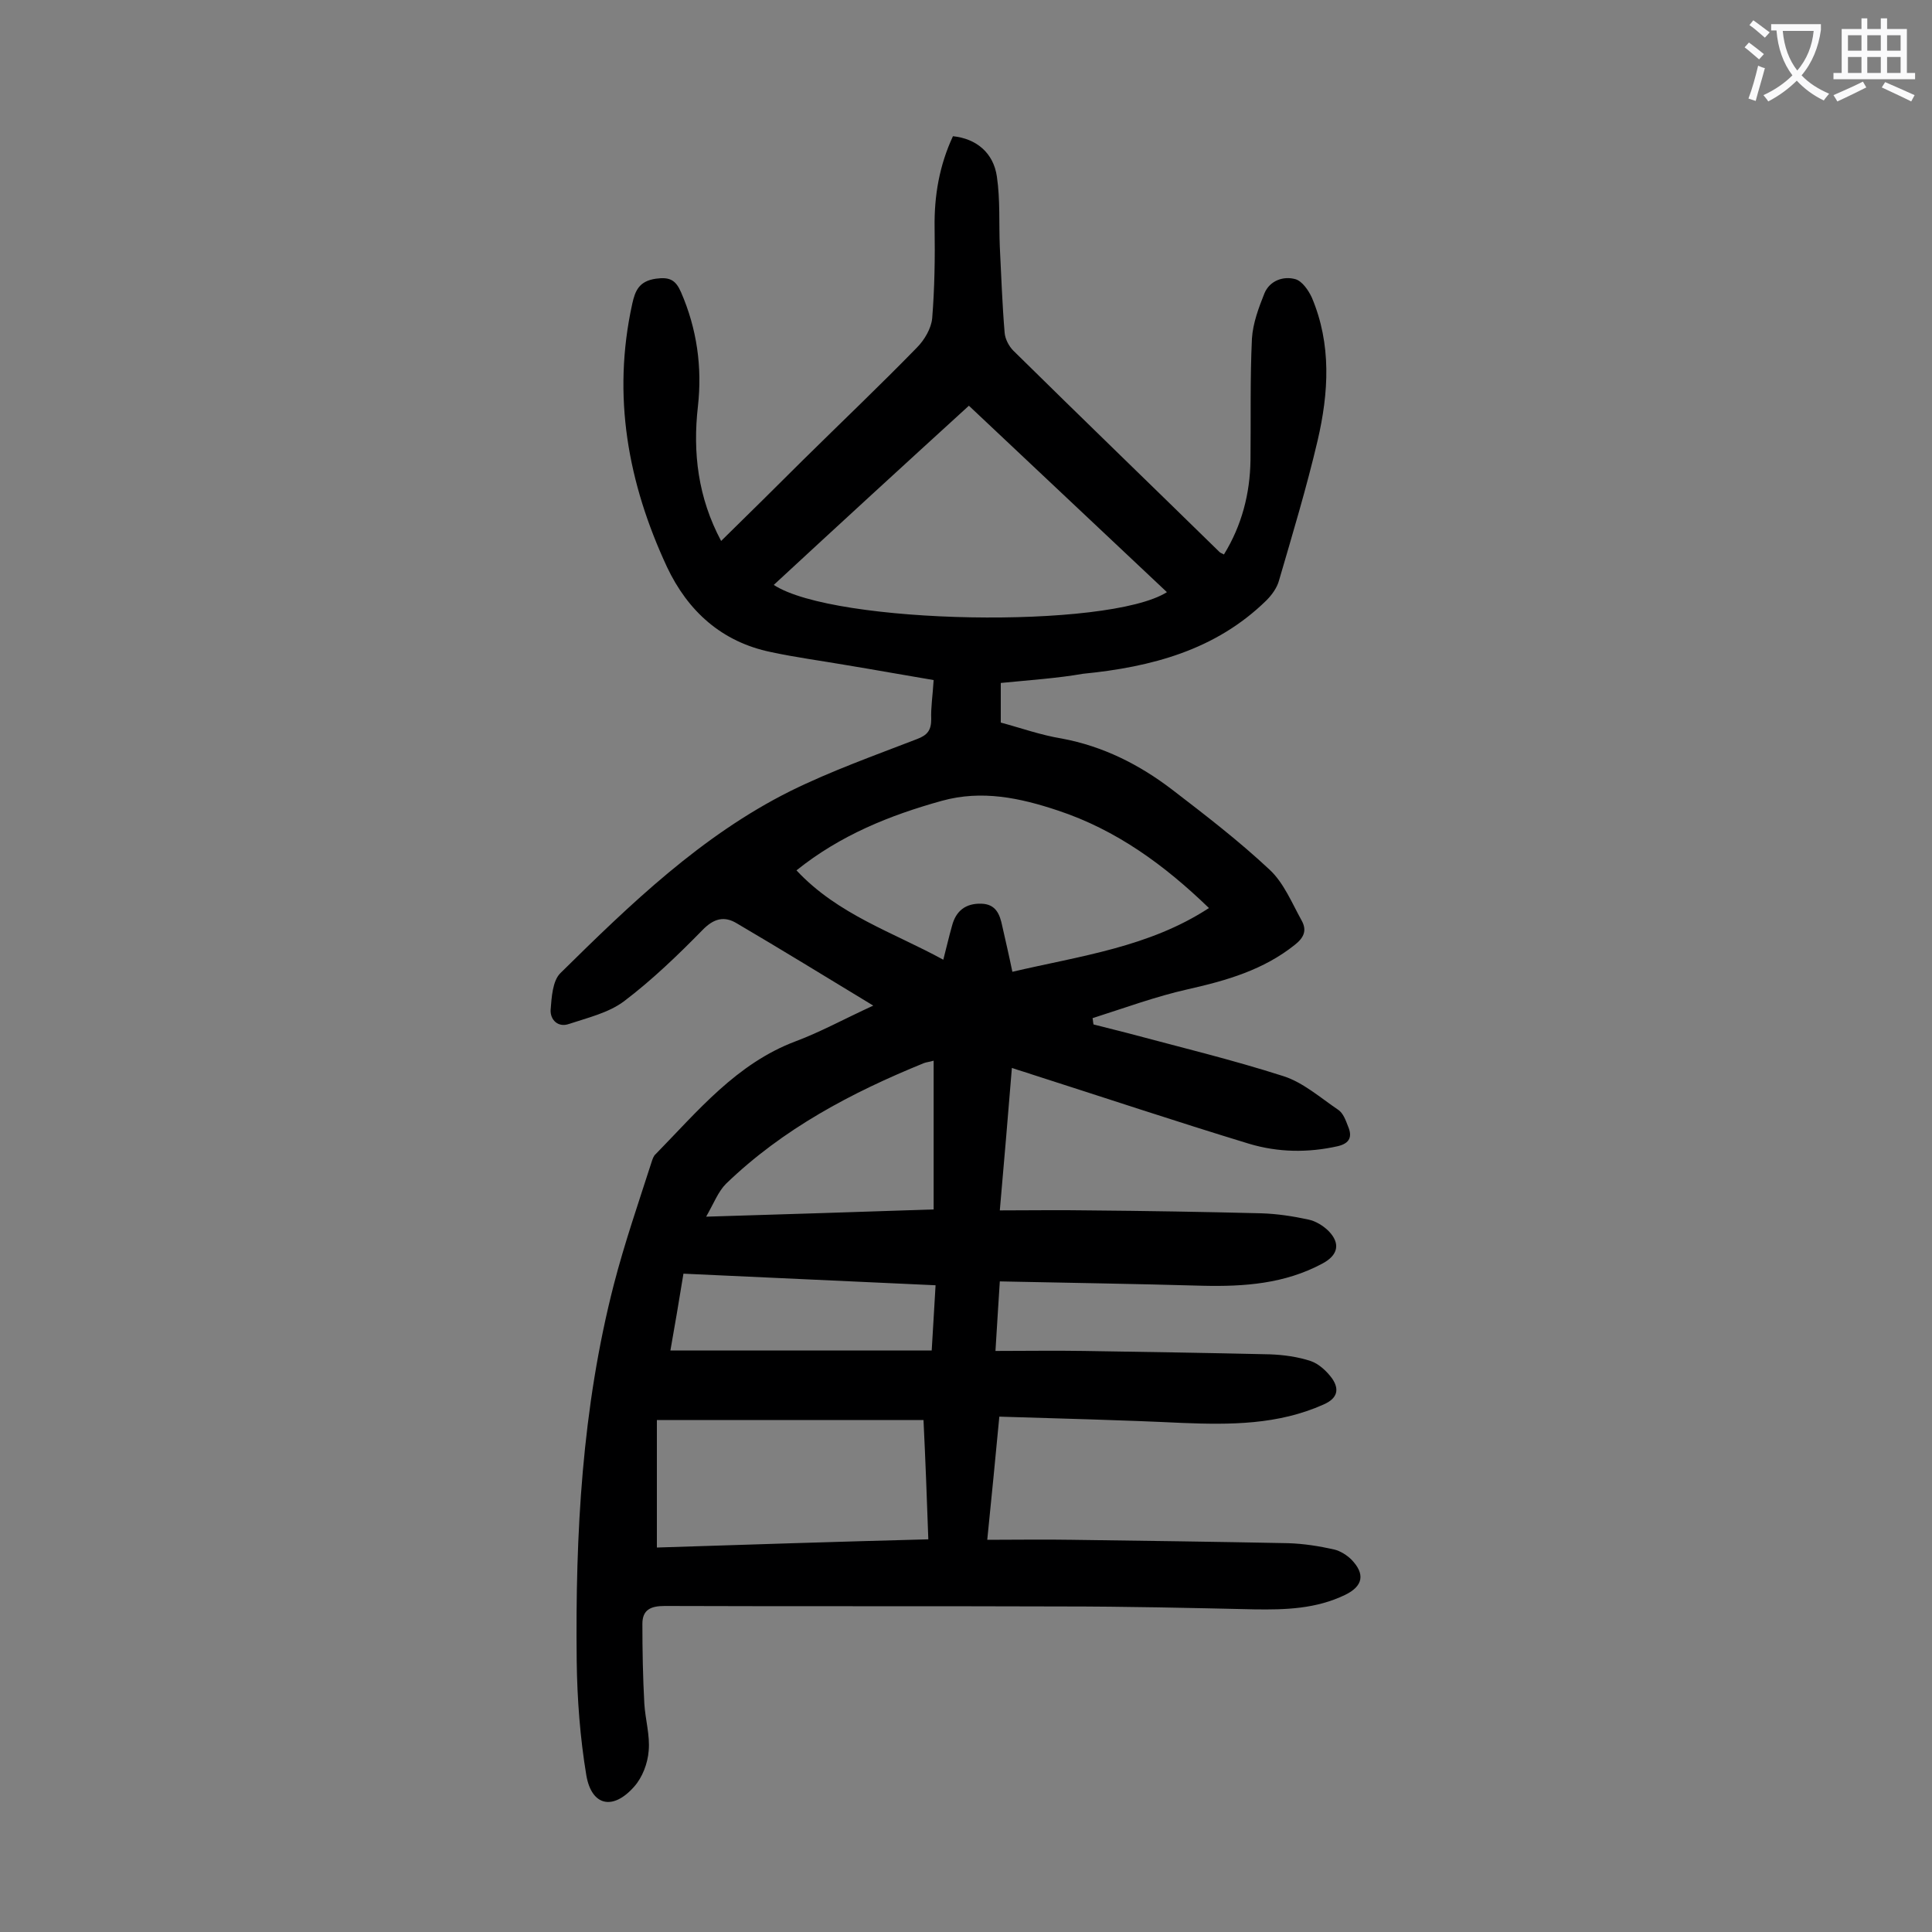 <svg enable-background="new 0 0 400 400" viewBox="0 0 400 400" xmlns="http://www.w3.org/2000/svg"><rect x="0" y="0" width="400" height="400" fill="#808080" stroke="none"/><path d="m207.2 141.4v8.2c4.1 1.1 8.3 2.6 12.6 3.3 8.6 1.6 16.1 5.4 22.9 10.6 6.9 5.3 13.8 10.6 20.2 16.6 2.9 2.7 4.6 6.9 6.6 10.5 1.1 2 .5 3.5-1.4 5-6.5 5.2-14.1 7.4-22.1 9.2-6.7 1.5-13.2 3.9-19.8 6 .1.4.1.9.2 1.3 2.4.6 4.7 1.2 7.1 1.8 10.8 2.9 21.6 5.5 32.2 8.9 4.1 1.3 7.7 4.5 11.4 7 1 .7 1.5 2.1 2 3.4.9 2.1.4 3.5-2.1 4.1-6.2 1.4-12.4 1.3-18.4-.5-15.1-4.6-30.1-9.6-45.1-14.4-1.1-.4-2.3-.7-4-1.3-.8 9.8-1.6 19.3-2.5 29.5 6.3 0 12.3-.1 18.3 0 11.9.1 23.9.3 35.8.6 3.3.1 6.6.6 9.8 1.3 1.5.3 3.1 1.3 4.2 2.4 2.5 2.6 1.9 5-1.3 6.7-7.8 4.2-16.2 4.8-24.8 4.6-13.9-.4-27.8-.6-42-.9-.3 5-.6 9.2-.9 14.4 6.3 0 12.3-.1 18.3 0 12.8.2 25.6.4 38.5.7 2.8.1 5.8.5 8.5 1.4 1.7.6 3.3 2.1 4.4 3.6 1.5 2.2 1.2 4.1-1.8 5.4-9.4 4.2-19.3 4.2-29.3 3.8-12.5-.6-24.9-.9-37.8-1.3-.8 8.5-1.6 16.6-2.5 25.5 6.1 0 11.8-.1 17.5 0 14.9.2 29.8.4 44.8.7 3.2.1 6.4.6 9.5 1.3 1.3.3 2.7 1.2 3.6 2.1 2.9 3 2.4 5.5-1.3 7.3-6 2.9-12.3 3.1-18.8 3-13.3-.3-26.5-.6-39.8-.6-27.4-.1-54.9 0-82.3-.1-2.9 0-4.6.8-4.6 3.7 0 5.5.1 11 .4 16.5.2 3.3 1.2 6.6.9 9.8-.2 2.6-1.3 5.5-3 7.4-4.4 5-8.8 4-9.9-2.3-1.3-7.8-1.9-15.8-2-23.7-.3-26.3 1.1-52.4 7.7-78 2.2-8.5 5.1-16.9 7.8-25.3.2-.6.4-1.3.9-1.7 8.7-8.9 16.7-18.7 28.9-23.3 5.1-1.9 10-4.6 16.1-7.4-9.9-6-19-11.6-28.2-17-2.6-1.6-4.8-1.1-7.2 1.4-5.1 5.2-10.4 10.3-16.2 14.7-3.2 2.4-7.5 3.4-11.4 4.7-2.3.8-3.9-.9-3.8-2.9.2-2.6.4-6 2-7.6 14.5-14.3 29.2-28.5 47.6-37.7 8.5-4.2 17.5-7.4 26.3-10.8 2.1-.8 2.9-1.8 2.9-4.1-.1-2.4.3-4.8.5-8.1-6-1-12-2.1-18.1-3.1-5.2-.9-10.5-1.6-15.6-2.7-10.2-2.1-17.2-8.5-21.5-17.6-8.1-17.4-11.4-35.4-7.2-54.5.6-2.7 1.4-4.7 4.9-5.2 2.9-.4 4.1.3 5.2 2.8 3.3 7.6 4.4 15.5 3.5 23.6-1.1 9.6 0 18.9 4.8 27.9 5.8-5.7 11.4-11.2 16.9-16.7 7.9-7.8 15.9-15.4 23.6-23.3 1.6-1.6 3-4 3.2-6.1.5-6.2.6-12.6.5-18.8-.1-6.6 1-12.9 3.8-18.9 4.8.5 8.4 3.4 9.1 8.4.7 4.8.4 9.7.6 14.5.3 5.9.5 11.9 1 17.8.1 1.3.9 2.8 1.8 3.7 14.2 14 28.5 27.8 42.7 41.7.2.2.6.3.9.5 3.7-6 5.4-12.6 5.5-19.5.1-8.4-.1-16.8.3-25.2.2-3.2 1.4-6.4 2.6-9.4 1.1-2.6 3.9-3.6 6.4-2.9 1.4.4 2.7 2.3 3.4 3.8 4.1 9.7 3.5 19.7 1.2 29.6-2.3 9.8-5.2 19.4-8 29-.4 1.5-1.5 3-2.6 4.1-10.5 10.3-23.8 13.8-38 15.2-5.1.9-10.9 1.3-17 1.9zm-6.6-57.4c-13.6 12.4-27 24.7-40.4 37.1 12.5 8.2 69.2 9.2 81.4 1.5-13.7-12.9-27.3-25.7-41-38.6zm-35.7 96.2c8.6 9.2 20 12.8 30.4 18.5.7-2.7 1.2-4.9 1.8-7 .8-3.1 2.8-4.7 6.1-4.6 3 .1 3.8 2.2 4.3 4.6.7 3.1 1.4 6.1 2.1 9.5 14.1-3.3 28.3-5.1 40.7-13.2-9.2-8.9-19.2-16.2-31.3-20.2-7.8-2.6-15.7-4.3-24-2-10.8 3-21 7.1-30.1 14.4zm26.3 113.8c-18.6 0-36.6 0-55.2 0v26.4c18.5-.6 37.2-1.2 56.2-1.7-.3-8.5-.6-16.5-1-24.7zm2.1-74.4c-1 .3-1.5.3-2 .5-15 6.1-29.2 13.6-41 25-1.6 1.6-2.5 4-4.1 6.8 16.7-.5 32.1-1 47.1-1.5 0-10.4 0-20.4 0-30.8zm.4 46.5c-17.6-.8-34.8-1.6-52.2-2.4-.9 5.6-1.8 10.8-2.7 15.9h54.1c.3-4.6.5-8.8.8-13.5z" fill="#000001"/><g fill="#fafafb"><path d="m362.1 8.8c1.1.8 2.1 1.6 3.1 2.4l-1 1.1c-1.3-1.1-2.3-2-3-2.5zm1.9 4.8c.5.2.9.4 1.4.5-.6 2.3-1.3 4.5-1.9 6.8l-1.5-.5c.8-2.1 1.4-4.3 2-6.8zm-1-9.4c1.3.9 2.4 1.8 3.4 2.5l-1 1.1c-1.4-1.2-2.4-2.1-3.2-2.6zm3.7 2.2v-1.4h10.3v1.2c-.5 3.6-1.8 6.8-4 9.4 1.5 1.6 3.4 2.8 5.7 3.8-.3.4-.7.8-1.1 1.4-2.3-1.1-4.1-2.5-5.6-4.1-1.6 1.6-3.6 3.1-5.9 4.3-.3-.5-.7-.9-1-1.3 2.4-1.1 4.4-2.5 6-4.1-1.9-2.5-3-5.6-3.3-9.3h-1.1zm8.8 0h-6.4c.3 3.3 1.3 6 3 8.2 2-2.3 3.1-5.1 3.4-8.2z"/><path d="m385.3 3.8h1.3v2.2h2.8v-2.2h1.3v2.2h4.1v9.1h1.7v1.3h-16.9v-1.3h1.7v-9.1h4.1v-2.2zm.4 13.1.7 1.2c-1.8.9-3.8 1.9-6 2.9-.2-.4-.5-.8-.8-1.3 2.3-1 4.3-1.9 6.1-2.8zm-3.1-6.4h2.8v-3.2h-2.8zm0 4.6h2.8v-3.3h-2.8zm4-4.6h2.8v-3.2h-2.8zm0 4.6h2.8v-3.3h-2.8zm3.7 1.9c2.1.9 4.1 1.8 6.1 2.7l-.7 1.3c-2.2-1.1-4.2-2-6.1-2.9zm3.2-9.7h-2.8v3.2h2.8zm-2.8 7.8h2.8v-3.3h-2.8z"/></g></svg>